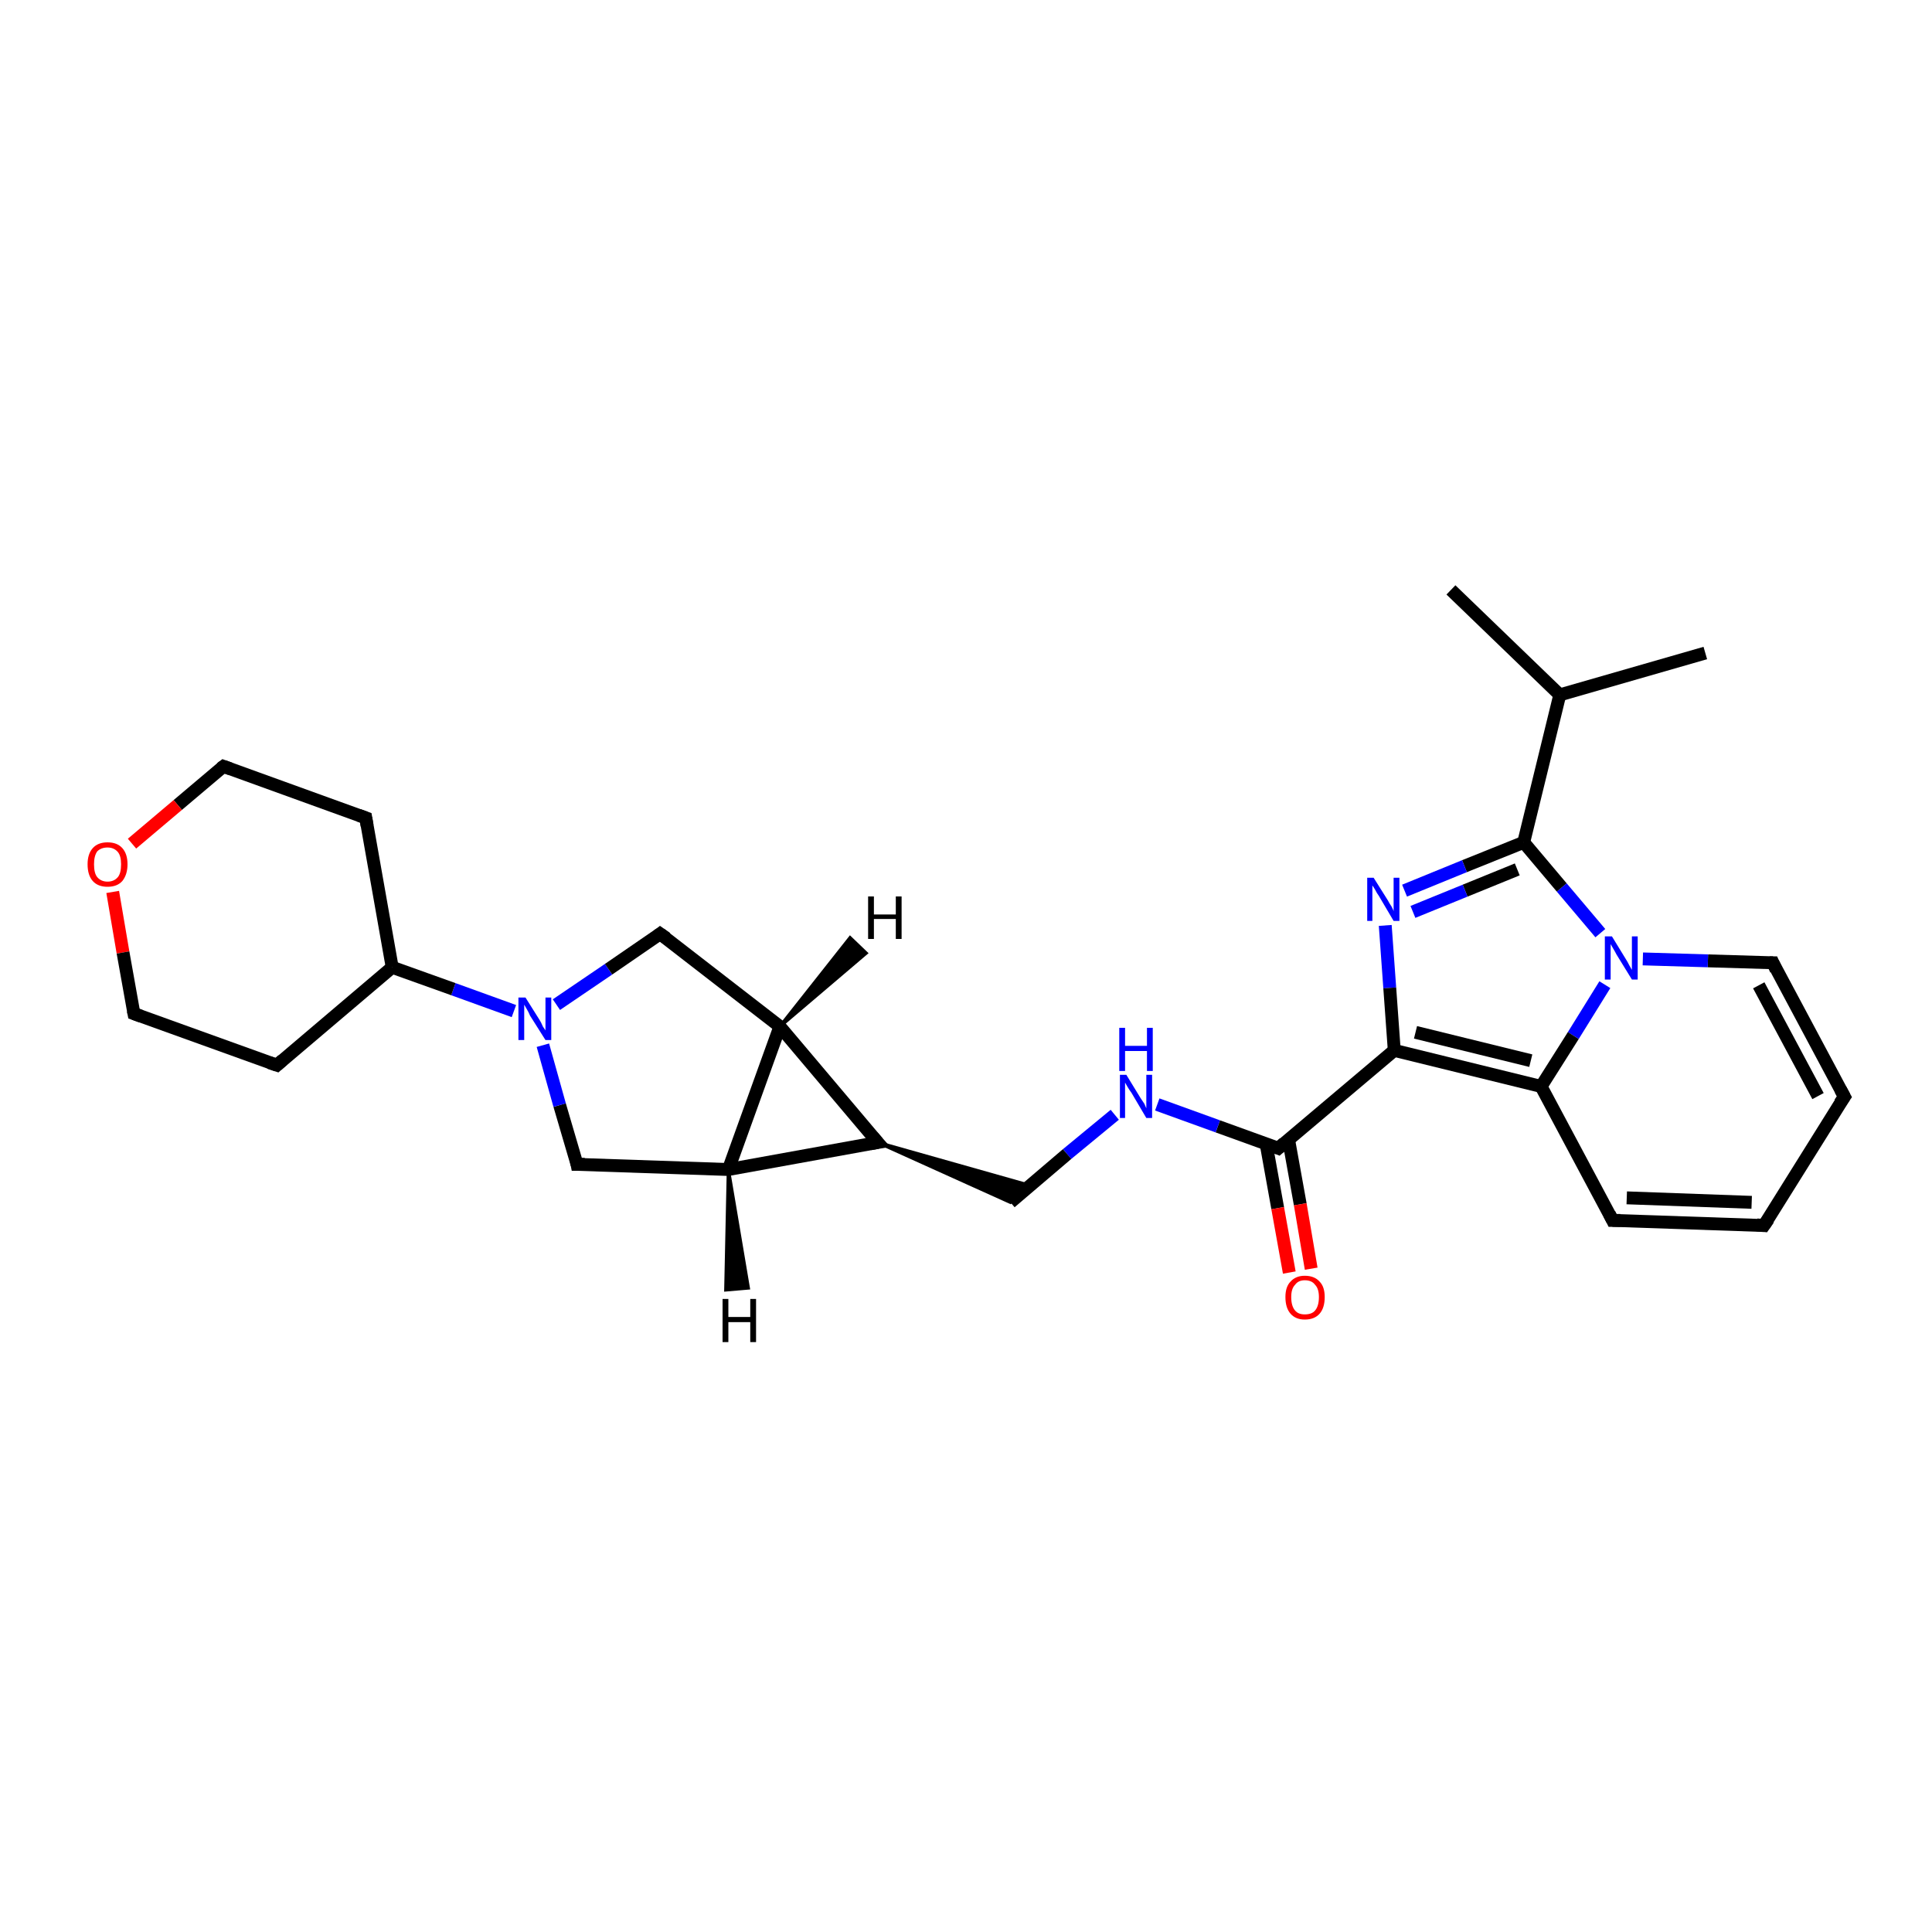 <?xml version='1.0' encoding='iso-8859-1'?>
<svg version='1.1' baseProfile='full'
              xmlns='http://www.w3.org/2000/svg'
                      xmlns:rdkit='http://www.rdkit.org/xml'
                      xmlns:xlink='http://www.w3.org/1999/xlink'
                  xml:space='preserve'
width='300px' height='300px' viewBox='0 0 300 300'>
<!-- END OF HEADER -->
<rect style='opacity:1.0;fill:#FFFFFF;stroke:none' width='300.0' height='300.0' x='0.0' y='0.0'> </rect>
<path class='bond-0 atom-0 atom-1' d='M 225.3,91.6 L 242.2,107.9' style='fill:none;fill-rule:evenodd;stroke:#000000;stroke-width:2.0px;stroke-linecap:butt;stroke-linejoin:miter;stroke-opacity:1' />
<path class='bond-1 atom-1 atom-2' d='M 242.2,107.9 L 264.8,101.4' style='fill:none;fill-rule:evenodd;stroke:#000000;stroke-width:2.0px;stroke-linecap:butt;stroke-linejoin:miter;stroke-opacity:1' />
<path class='bond-2 atom-1 atom-3' d='M 242.2,107.9 L 236.6,130.8' style='fill:none;fill-rule:evenodd;stroke:#000000;stroke-width:2.0px;stroke-linecap:butt;stroke-linejoin:miter;stroke-opacity:1' />
<path class='bond-3 atom-3 atom-4' d='M 236.6,130.8 L 227.4,134.5' style='fill:none;fill-rule:evenodd;stroke:#000000;stroke-width:2.0px;stroke-linecap:butt;stroke-linejoin:miter;stroke-opacity:1' />
<path class='bond-3 atom-3 atom-4' d='M 227.4,134.5 L 218.1,138.3' style='fill:none;fill-rule:evenodd;stroke:#0000FF;stroke-width:2.0px;stroke-linecap:butt;stroke-linejoin:miter;stroke-opacity:1' />
<path class='bond-3 atom-3 atom-4' d='M 235.6,135.0 L 227.5,138.3' style='fill:none;fill-rule:evenodd;stroke:#000000;stroke-width:2.0px;stroke-linecap:butt;stroke-linejoin:miter;stroke-opacity:1' />
<path class='bond-3 atom-3 atom-4' d='M 227.5,138.3 L 219.4,141.6' style='fill:none;fill-rule:evenodd;stroke:#0000FF;stroke-width:2.0px;stroke-linecap:butt;stroke-linejoin:miter;stroke-opacity:1' />
<path class='bond-4 atom-4 atom-5' d='M 215.1,143.7 L 215.8,153.4' style='fill:none;fill-rule:evenodd;stroke:#0000FF;stroke-width:2.0px;stroke-linecap:butt;stroke-linejoin:miter;stroke-opacity:1' />
<path class='bond-4 atom-4 atom-5' d='M 215.8,153.4 L 216.5,163.1' style='fill:none;fill-rule:evenodd;stroke:#000000;stroke-width:2.0px;stroke-linecap:butt;stroke-linejoin:miter;stroke-opacity:1' />
<path class='bond-5 atom-5 atom-6' d='M 216.5,163.1 L 198.5,178.3' style='fill:none;fill-rule:evenodd;stroke:#000000;stroke-width:2.0px;stroke-linecap:butt;stroke-linejoin:miter;stroke-opacity:1' />
<path class='bond-6 atom-6 atom-7' d='M 196.6,177.6 L 198.4,187.6' style='fill:none;fill-rule:evenodd;stroke:#000000;stroke-width:2.0px;stroke-linecap:butt;stroke-linejoin:miter;stroke-opacity:1' />
<path class='bond-6 atom-6 atom-7' d='M 198.4,187.6 L 200.2,197.6' style='fill:none;fill-rule:evenodd;stroke:#FF0000;stroke-width:2.0px;stroke-linecap:butt;stroke-linejoin:miter;stroke-opacity:1' />
<path class='bond-6 atom-6 atom-7' d='M 200.1,177.0 L 201.9,187.0' style='fill:none;fill-rule:evenodd;stroke:#000000;stroke-width:2.0px;stroke-linecap:butt;stroke-linejoin:miter;stroke-opacity:1' />
<path class='bond-6 atom-6 atom-7' d='M 201.9,187.0 L 203.6,197.0' style='fill:none;fill-rule:evenodd;stroke:#FF0000;stroke-width:2.0px;stroke-linecap:butt;stroke-linejoin:miter;stroke-opacity:1' />
<path class='bond-7 atom-6 atom-8' d='M 198.5,178.3 L 189.1,174.9' style='fill:none;fill-rule:evenodd;stroke:#000000;stroke-width:2.0px;stroke-linecap:butt;stroke-linejoin:miter;stroke-opacity:1' />
<path class='bond-7 atom-6 atom-8' d='M 189.1,174.9 L 179.7,171.5' style='fill:none;fill-rule:evenodd;stroke:#0000FF;stroke-width:2.0px;stroke-linecap:butt;stroke-linejoin:miter;stroke-opacity:1' />
<path class='bond-8 atom-8 atom-9' d='M 173.1,173.1 L 165.7,179.2' style='fill:none;fill-rule:evenodd;stroke:#0000FF;stroke-width:2.0px;stroke-linecap:butt;stroke-linejoin:miter;stroke-opacity:1' />
<path class='bond-8 atom-8 atom-9' d='M 165.7,179.2 L 156.9,186.7' style='fill:none;fill-rule:evenodd;stroke:#000000;stroke-width:2.0px;stroke-linecap:butt;stroke-linejoin:miter;stroke-opacity:1' />
<path class='bond-9 atom-10 atom-9' d='M 136.3,177.4 L 160.0,184.1 L 156.9,186.7 Z' style='fill:#000000;fill-rule:evenodd;fill-opacity:1;stroke:#000000;stroke-width:0.5px;stroke-linecap:butt;stroke-linejoin:miter;stroke-opacity:1;' />
<path class='bond-10 atom-10 atom-11' d='M 136.3,177.4 L 113.1,181.6' style='fill:none;fill-rule:evenodd;stroke:#000000;stroke-width:2.0px;stroke-linecap:butt;stroke-linejoin:miter;stroke-opacity:1' />
<path class='bond-11 atom-11 atom-12' d='M 113.1,181.6 L 89.6,180.8' style='fill:none;fill-rule:evenodd;stroke:#000000;stroke-width:2.0px;stroke-linecap:butt;stroke-linejoin:miter;stroke-opacity:1' />
<path class='bond-12 atom-12 atom-13' d='M 89.6,180.8 L 86.9,171.6' style='fill:none;fill-rule:evenodd;stroke:#000000;stroke-width:2.0px;stroke-linecap:butt;stroke-linejoin:miter;stroke-opacity:1' />
<path class='bond-12 atom-12 atom-13' d='M 86.9,171.6 L 84.3,162.3' style='fill:none;fill-rule:evenodd;stroke:#0000FF;stroke-width:2.0px;stroke-linecap:butt;stroke-linejoin:miter;stroke-opacity:1' />
<path class='bond-13 atom-13 atom-14' d='M 86.4,156.0 L 94.5,150.5' style='fill:none;fill-rule:evenodd;stroke:#0000FF;stroke-width:2.0px;stroke-linecap:butt;stroke-linejoin:miter;stroke-opacity:1' />
<path class='bond-13 atom-13 atom-14' d='M 94.5,150.5 L 102.5,145.0' style='fill:none;fill-rule:evenodd;stroke:#000000;stroke-width:2.0px;stroke-linecap:butt;stroke-linejoin:miter;stroke-opacity:1' />
<path class='bond-14 atom-14 atom-15' d='M 102.5,145.0 L 121.1,159.4' style='fill:none;fill-rule:evenodd;stroke:#000000;stroke-width:2.0px;stroke-linecap:butt;stroke-linejoin:miter;stroke-opacity:1' />
<path class='bond-15 atom-13 atom-16' d='M 79.8,157.0 L 70.4,153.6' style='fill:none;fill-rule:evenodd;stroke:#0000FF;stroke-width:2.0px;stroke-linecap:butt;stroke-linejoin:miter;stroke-opacity:1' />
<path class='bond-15 atom-13 atom-16' d='M 70.4,153.6 L 60.9,150.2' style='fill:none;fill-rule:evenodd;stroke:#000000;stroke-width:2.0px;stroke-linecap:butt;stroke-linejoin:miter;stroke-opacity:1' />
<path class='bond-16 atom-16 atom-17' d='M 60.9,150.2 L 56.8,127.0' style='fill:none;fill-rule:evenodd;stroke:#000000;stroke-width:2.0px;stroke-linecap:butt;stroke-linejoin:miter;stroke-opacity:1' />
<path class='bond-17 atom-17 atom-18' d='M 56.8,127.0 L 34.7,119.0' style='fill:none;fill-rule:evenodd;stroke:#000000;stroke-width:2.0px;stroke-linecap:butt;stroke-linejoin:miter;stroke-opacity:1' />
<path class='bond-18 atom-18 atom-19' d='M 34.7,119.0 L 27.6,125.0' style='fill:none;fill-rule:evenodd;stroke:#000000;stroke-width:2.0px;stroke-linecap:butt;stroke-linejoin:miter;stroke-opacity:1' />
<path class='bond-18 atom-18 atom-19' d='M 27.6,125.0 L 20.5,131.0' style='fill:none;fill-rule:evenodd;stroke:#FF0000;stroke-width:2.0px;stroke-linecap:butt;stroke-linejoin:miter;stroke-opacity:1' />
<path class='bond-19 atom-19 atom-20' d='M 17.5,138.5 L 19.1,147.9' style='fill:none;fill-rule:evenodd;stroke:#FF0000;stroke-width:2.0px;stroke-linecap:butt;stroke-linejoin:miter;stroke-opacity:1' />
<path class='bond-19 atom-19 atom-20' d='M 19.1,147.9 L 20.8,157.4' style='fill:none;fill-rule:evenodd;stroke:#000000;stroke-width:2.0px;stroke-linecap:butt;stroke-linejoin:miter;stroke-opacity:1' />
<path class='bond-20 atom-20 atom-21' d='M 20.8,157.4 L 43.0,165.4' style='fill:none;fill-rule:evenodd;stroke:#000000;stroke-width:2.0px;stroke-linecap:butt;stroke-linejoin:miter;stroke-opacity:1' />
<path class='bond-21 atom-5 atom-22' d='M 216.5,163.1 L 239.3,168.7' style='fill:none;fill-rule:evenodd;stroke:#000000;stroke-width:2.0px;stroke-linecap:butt;stroke-linejoin:miter;stroke-opacity:1' />
<path class='bond-21 atom-5 atom-22' d='M 219.8,160.3 L 237.7,164.7' style='fill:none;fill-rule:evenodd;stroke:#000000;stroke-width:2.0px;stroke-linecap:butt;stroke-linejoin:miter;stroke-opacity:1' />
<path class='bond-22 atom-22 atom-23' d='M 239.3,168.7 L 250.4,189.5' style='fill:none;fill-rule:evenodd;stroke:#000000;stroke-width:2.0px;stroke-linecap:butt;stroke-linejoin:miter;stroke-opacity:1' />
<path class='bond-23 atom-23 atom-24' d='M 250.4,189.5 L 273.9,190.3' style='fill:none;fill-rule:evenodd;stroke:#000000;stroke-width:2.0px;stroke-linecap:butt;stroke-linejoin:miter;stroke-opacity:1' />
<path class='bond-23 atom-23 atom-24' d='M 252.6,186.0 L 272.0,186.7' style='fill:none;fill-rule:evenodd;stroke:#000000;stroke-width:2.0px;stroke-linecap:butt;stroke-linejoin:miter;stroke-opacity:1' />
<path class='bond-24 atom-24 atom-25' d='M 273.9,190.3 L 286.4,170.3' style='fill:none;fill-rule:evenodd;stroke:#000000;stroke-width:2.0px;stroke-linecap:butt;stroke-linejoin:miter;stroke-opacity:1' />
<path class='bond-25 atom-25 atom-26' d='M 286.4,170.3 L 275.3,149.5' style='fill:none;fill-rule:evenodd;stroke:#000000;stroke-width:2.0px;stroke-linecap:butt;stroke-linejoin:miter;stroke-opacity:1' />
<path class='bond-25 atom-25 atom-26' d='M 282.3,170.2 L 273.1,153.0' style='fill:none;fill-rule:evenodd;stroke:#000000;stroke-width:2.0px;stroke-linecap:butt;stroke-linejoin:miter;stroke-opacity:1' />
<path class='bond-26 atom-26 atom-27' d='M 275.3,149.5 L 265.2,149.2' style='fill:none;fill-rule:evenodd;stroke:#000000;stroke-width:2.0px;stroke-linecap:butt;stroke-linejoin:miter;stroke-opacity:1' />
<path class='bond-26 atom-26 atom-27' d='M 265.2,149.2 L 255.1,148.9' style='fill:none;fill-rule:evenodd;stroke:#0000FF;stroke-width:2.0px;stroke-linecap:butt;stroke-linejoin:miter;stroke-opacity:1' />
<path class='bond-27 atom-27 atom-3' d='M 248.5,144.9 L 242.5,137.8' style='fill:none;fill-rule:evenodd;stroke:#0000FF;stroke-width:2.0px;stroke-linecap:butt;stroke-linejoin:miter;stroke-opacity:1' />
<path class='bond-27 atom-27 atom-3' d='M 242.5,137.8 L 236.6,130.8' style='fill:none;fill-rule:evenodd;stroke:#000000;stroke-width:2.0px;stroke-linecap:butt;stroke-linejoin:miter;stroke-opacity:1' />
<path class='bond-28 atom-15 atom-10' d='M 121.1,159.4 L 136.3,177.4' style='fill:none;fill-rule:evenodd;stroke:#000000;stroke-width:2.0px;stroke-linecap:butt;stroke-linejoin:miter;stroke-opacity:1' />
<path class='bond-29 atom-21 atom-16' d='M 43.0,165.4 L 60.9,150.2' style='fill:none;fill-rule:evenodd;stroke:#000000;stroke-width:2.0px;stroke-linecap:butt;stroke-linejoin:miter;stroke-opacity:1' />
<path class='bond-30 atom-27 atom-22' d='M 249.2,152.9 L 244.3,160.8' style='fill:none;fill-rule:evenodd;stroke:#0000FF;stroke-width:2.0px;stroke-linecap:butt;stroke-linejoin:miter;stroke-opacity:1' />
<path class='bond-30 atom-27 atom-22' d='M 244.3,160.8 L 239.3,168.7' style='fill:none;fill-rule:evenodd;stroke:#000000;stroke-width:2.0px;stroke-linecap:butt;stroke-linejoin:miter;stroke-opacity:1' />
<path class='bond-31 atom-15 atom-11' d='M 121.1,159.4 L 113.1,181.6' style='fill:none;fill-rule:evenodd;stroke:#000000;stroke-width:2.0px;stroke-linecap:butt;stroke-linejoin:miter;stroke-opacity:1' />
<path class='bond-32 atom-11 atom-28' d='M 113.1,181.6 L 116.2,200.0 L 112.7,200.3 Z' style='fill:#000000;fill-rule:evenodd;fill-opacity:1;stroke:#000000;stroke-width:0.5px;stroke-linecap:butt;stroke-linejoin:miter;stroke-opacity:1;' />
<path class='bond-33 atom-15 atom-29' d='M 121.1,159.4 L 132.0,145.6 L 134.5,148.0 Z' style='fill:#000000;fill-rule:evenodd;fill-opacity:1;stroke:#000000;stroke-width:0.5px;stroke-linecap:butt;stroke-linejoin:miter;stroke-opacity:1;' />
<path d='M 199.4,177.5 L 198.5,178.3 L 198.0,178.1' style='fill:none;stroke:#000000;stroke-width:2.0px;stroke-linecap:butt;stroke-linejoin:miter;stroke-opacity:1;' />
<path d='M 135.1,177.6 L 136.3,177.4 L 135.5,176.5' style='fill:none;stroke:#000000;stroke-width:2.0px;stroke-linecap:butt;stroke-linejoin:miter;stroke-opacity:1;' />
<path d='M 90.8,180.8 L 89.6,180.8 L 89.5,180.3' style='fill:none;stroke:#000000;stroke-width:2.0px;stroke-linecap:butt;stroke-linejoin:miter;stroke-opacity:1;' />
<path d='M 102.1,145.3 L 102.5,145.0 L 103.5,145.7' style='fill:none;stroke:#000000;stroke-width:2.0px;stroke-linecap:butt;stroke-linejoin:miter;stroke-opacity:1;' />
<path d='M 57.0,128.2 L 56.8,127.0 L 55.7,126.6' style='fill:none;stroke:#000000;stroke-width:2.0px;stroke-linecap:butt;stroke-linejoin:miter;stroke-opacity:1;' />
<path d='M 35.8,119.4 L 34.7,119.0 L 34.3,119.3' style='fill:none;stroke:#000000;stroke-width:2.0px;stroke-linecap:butt;stroke-linejoin:miter;stroke-opacity:1;' />
<path d='M 20.7,156.9 L 20.8,157.4 L 21.9,157.8' style='fill:none;stroke:#000000;stroke-width:2.0px;stroke-linecap:butt;stroke-linejoin:miter;stroke-opacity:1;' />
<path d='M 41.8,165.0 L 43.0,165.4 L 43.9,164.6' style='fill:none;stroke:#000000;stroke-width:2.0px;stroke-linecap:butt;stroke-linejoin:miter;stroke-opacity:1;' />
<path d='M 249.9,188.5 L 250.4,189.5 L 251.6,189.5' style='fill:none;stroke:#000000;stroke-width:2.0px;stroke-linecap:butt;stroke-linejoin:miter;stroke-opacity:1;' />
<path d='M 272.8,190.2 L 273.9,190.3 L 274.6,189.3' style='fill:none;stroke:#000000;stroke-width:2.0px;stroke-linecap:butt;stroke-linejoin:miter;stroke-opacity:1;' />
<path d='M 285.7,171.3 L 286.4,170.3 L 285.8,169.2' style='fill:none;stroke:#000000;stroke-width:2.0px;stroke-linecap:butt;stroke-linejoin:miter;stroke-opacity:1;' />
<path d='M 275.8,150.6 L 275.3,149.5 L 274.8,149.5' style='fill:none;stroke:#000000;stroke-width:2.0px;stroke-linecap:butt;stroke-linejoin:miter;stroke-opacity:1;' />
<path class='atom-4' d='M 213.3 136.3
L 215.5 139.8
Q 215.7 140.2, 216.1 140.8
Q 216.4 141.4, 216.4 141.5
L 216.4 136.3
L 217.3 136.3
L 217.3 143.0
L 216.4 143.0
L 214.1 139.1
Q 213.8 138.7, 213.5 138.1
Q 213.2 137.6, 213.1 137.5
L 213.1 143.0
L 212.3 143.0
L 212.3 136.3
L 213.3 136.3
' fill='#0000FF'/>
<path class='atom-7' d='M 199.6 201.4
Q 199.6 199.8, 200.4 199.0
Q 201.2 198.1, 202.6 198.1
Q 204.1 198.1, 204.9 199.0
Q 205.7 199.8, 205.7 201.4
Q 205.7 203.1, 204.9 204.0
Q 204.1 204.9, 202.6 204.9
Q 201.2 204.9, 200.4 204.0
Q 199.6 203.1, 199.6 201.4
M 202.6 204.1
Q 203.7 204.1, 204.2 203.5
Q 204.8 202.8, 204.8 201.4
Q 204.8 200.1, 204.2 199.5
Q 203.7 198.8, 202.6 198.8
Q 201.6 198.8, 201.1 199.5
Q 200.5 200.1, 200.5 201.4
Q 200.5 202.8, 201.1 203.5
Q 201.6 204.1, 202.6 204.1
' fill='#FF0000'/>
<path class='atom-8' d='M 174.9 166.9
L 177.1 170.5
Q 177.3 170.8, 177.7 171.4
Q 178.0 172.1, 178.0 172.1
L 178.0 166.9
L 178.9 166.9
L 178.9 173.6
L 178.0 173.6
L 175.7 169.7
Q 175.4 169.3, 175.1 168.8
Q 174.8 168.3, 174.7 168.1
L 174.7 173.6
L 173.9 173.6
L 173.9 166.9
L 174.9 166.9
' fill='#0000FF'/>
<path class='atom-8' d='M 173.8 159.6
L 174.7 159.6
L 174.7 162.4
L 178.1 162.4
L 178.1 159.6
L 179.0 159.6
L 179.0 166.3
L 178.1 166.3
L 178.1 163.2
L 174.7 163.2
L 174.7 166.3
L 173.8 166.3
L 173.8 159.6
' fill='#0000FF'/>
<path class='atom-13' d='M 81.6 154.9
L 83.8 158.4
Q 84.0 158.7, 84.3 159.4
Q 84.7 160.0, 84.7 160.0
L 84.7 154.9
L 85.6 154.9
L 85.6 161.5
L 84.7 161.5
L 82.3 157.7
Q 82.1 157.2, 81.8 156.7
Q 81.5 156.2, 81.4 156.0
L 81.4 161.5
L 80.5 161.5
L 80.5 154.9
L 81.6 154.9
' fill='#0000FF'/>
<path class='atom-19' d='M 13.6 134.2
Q 13.6 132.6, 14.4 131.7
Q 15.2 130.8, 16.7 130.8
Q 18.2 130.8, 19.0 131.7
Q 19.8 132.6, 19.8 134.2
Q 19.8 135.8, 19.0 136.8
Q 18.2 137.7, 16.7 137.7
Q 15.2 137.7, 14.4 136.8
Q 13.6 135.9, 13.6 134.2
M 16.7 136.9
Q 17.7 136.9, 18.3 136.2
Q 18.8 135.6, 18.8 134.2
Q 18.8 132.9, 18.3 132.3
Q 17.7 131.6, 16.7 131.6
Q 15.7 131.6, 15.1 132.2
Q 14.6 132.9, 14.6 134.2
Q 14.6 135.6, 15.1 136.2
Q 15.7 136.9, 16.7 136.9
' fill='#FF0000'/>
<path class='atom-27' d='M 250.3 145.4
L 252.5 149.0
Q 252.7 149.3, 253.0 149.9
Q 253.4 150.6, 253.4 150.6
L 253.4 145.4
L 254.3 145.4
L 254.3 152.1
L 253.4 152.1
L 251.0 148.2
Q 250.8 147.8, 250.5 147.3
Q 250.2 146.8, 250.1 146.6
L 250.1 152.1
L 249.2 152.1
L 249.2 145.4
L 250.3 145.4
' fill='#0000FF'/>
<path class='atom-28' d='M 112.2 201.7
L 113.1 201.7
L 113.1 204.5
L 116.5 204.5
L 116.5 201.7
L 117.4 201.7
L 117.4 208.4
L 116.5 208.4
L 116.5 205.3
L 113.1 205.3
L 113.1 208.4
L 112.2 208.4
L 112.2 201.7
' fill='#000000'/>
<path class='atom-29' d='M 134.8 139.2
L 135.7 139.2
L 135.7 142.0
L 139.1 142.0
L 139.1 139.2
L 140.0 139.2
L 140.0 145.8
L 139.1 145.8
L 139.1 142.7
L 135.7 142.7
L 135.7 145.8
L 134.8 145.8
L 134.8 139.2
' fill='#000000'/>
</svg>
